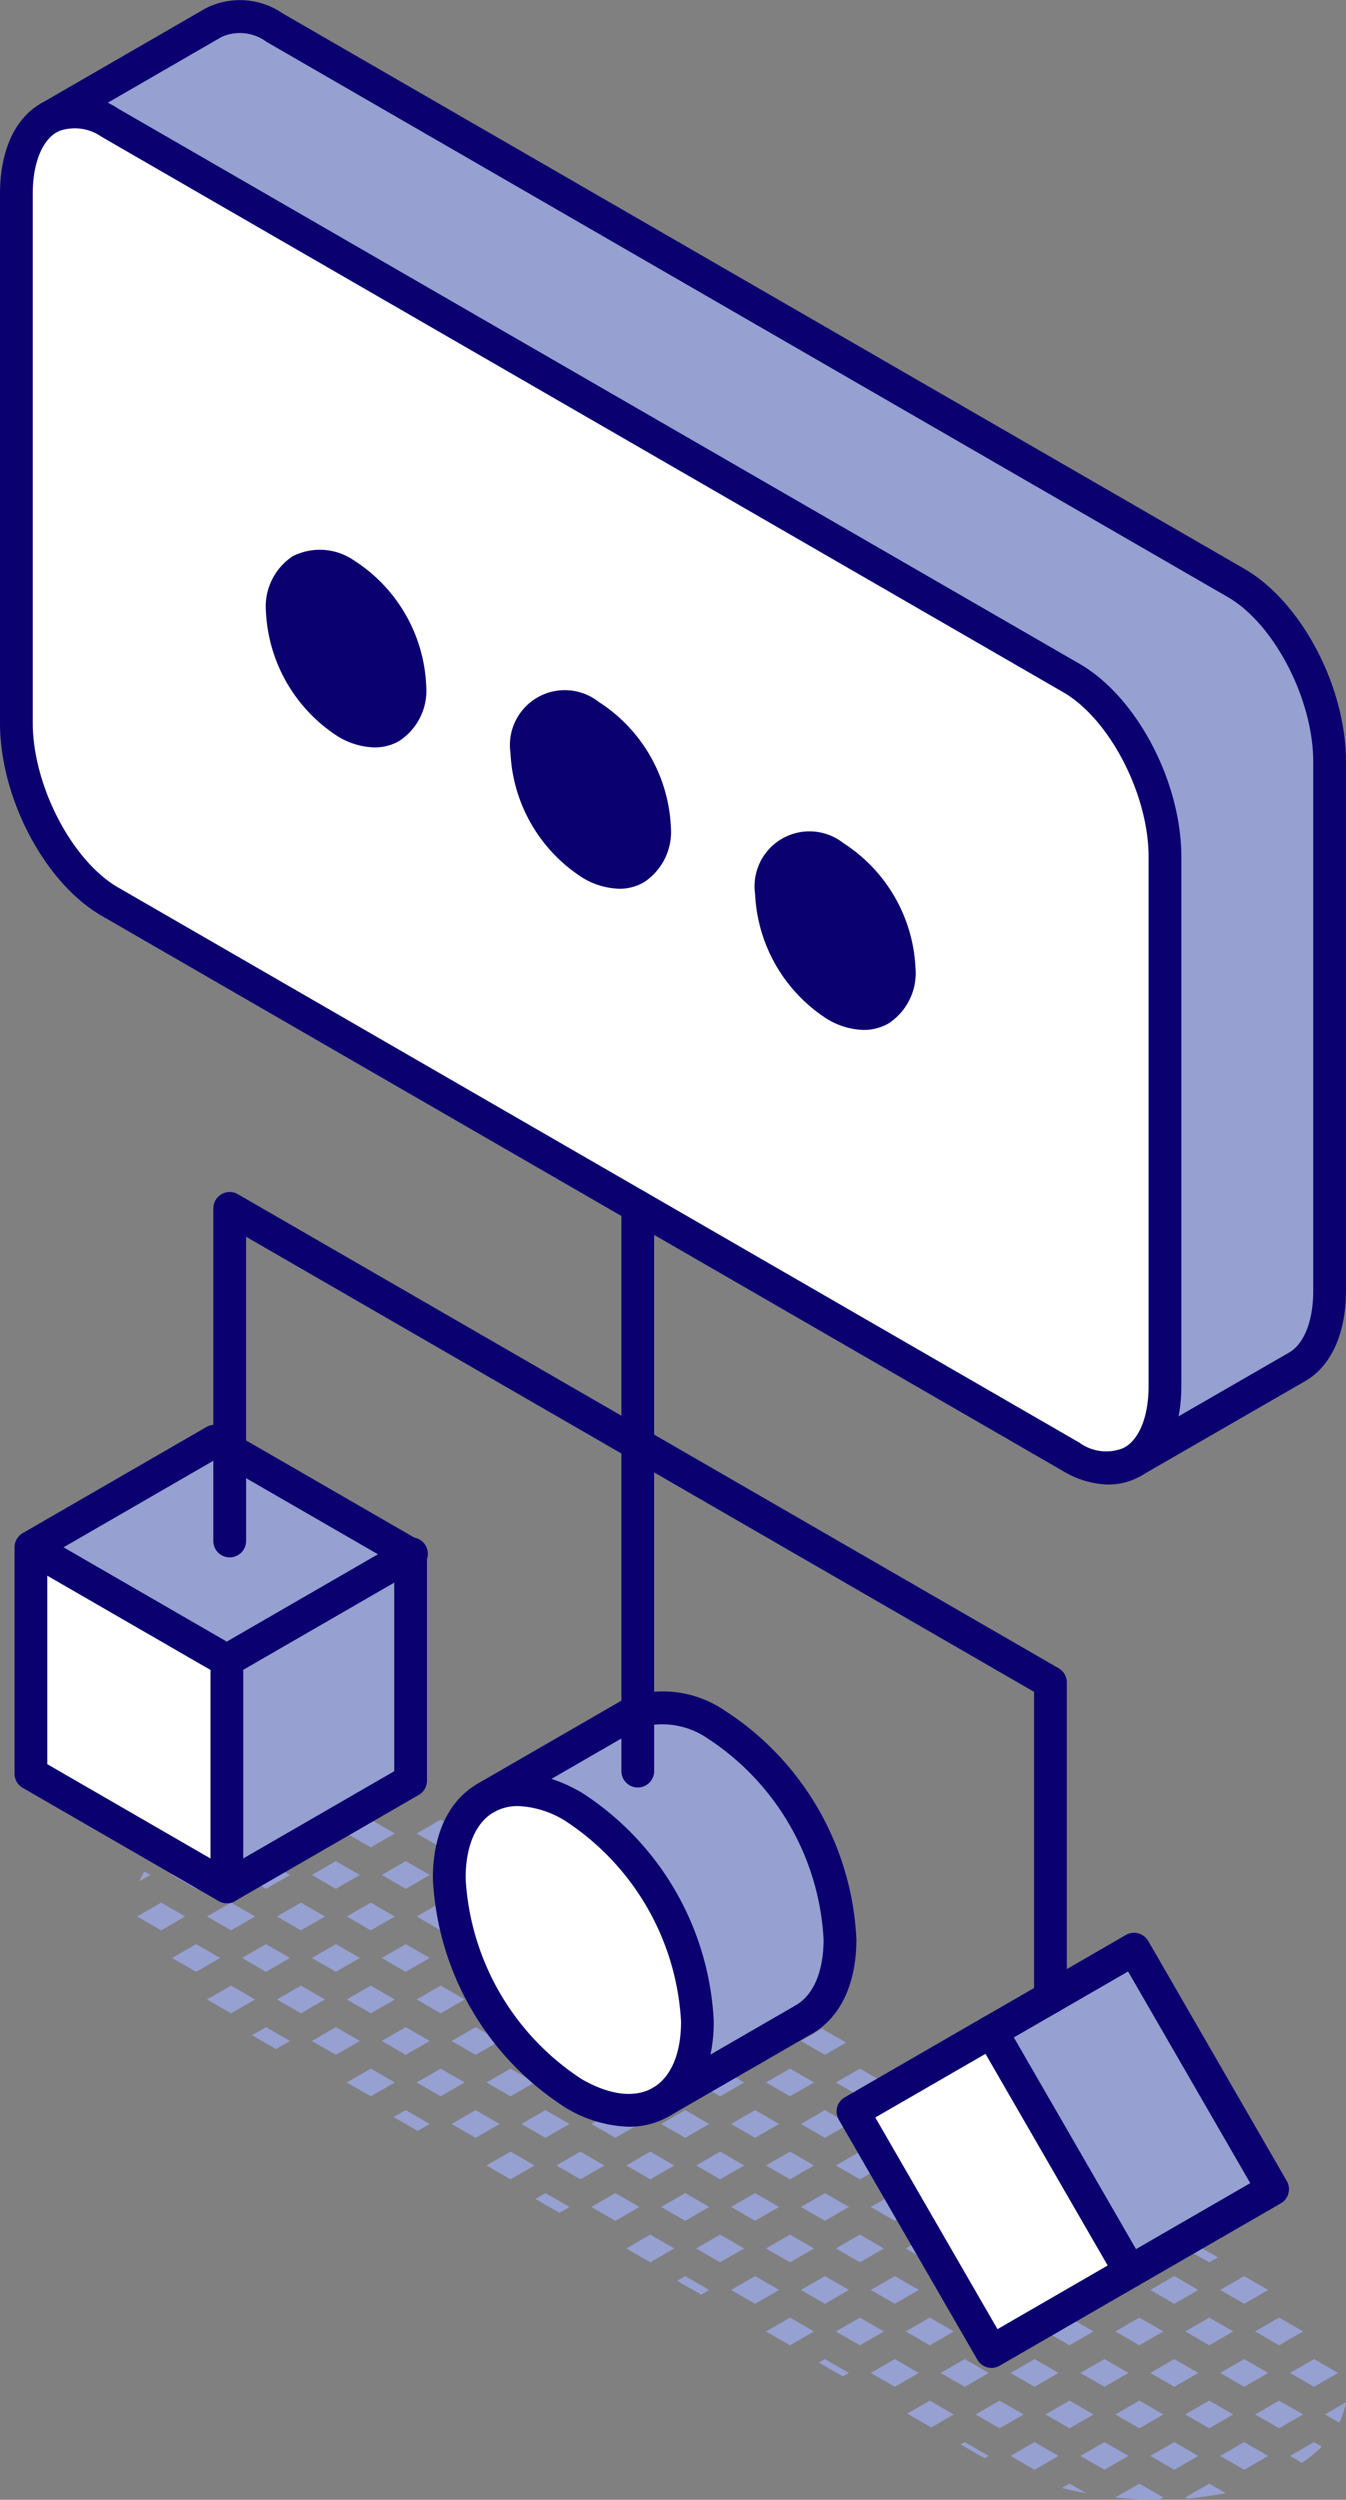 <svg id="Groupe_515" data-name="Groupe 515" xmlns="http://www.w3.org/2000/svg" xmlns:xlink="http://www.w3.org/1999/xlink" width="85.635" height="158.994" viewBox="0 0 85.635 158.994">
  <rect x="0" y="0" width="85.635" height="158.994" fill="#808080" stroke="none"/>
  <defs>
    <clipPath id="clip-path">
      <rect id="Rectangle_584" data-name="Rectangle 584" width="85.635" height="158.994" fill="none"/>
    </clipPath>
  </defs>
  <path id="Tracé_18915" data-name="Tracé 18915" d="M119.693,217.79l1.528-.882-1.528-.882-1.528.882Z" transform="translate(-36.091 -65.982)" fill="#96a0d1"/>
  <g id="Groupe_514" data-name="Groupe 514">
    <g id="Groupe_513" data-name="Groupe 513" clip-path="url(#clip-path)">
      <path id="Tracé_18916" data-name="Tracé 18916" d="M118.165,224.508l.756.437a8.209,8.209,0,0,0,1.268-1.032l-.5-.287Z" transform="translate(-36.091 -68.303)" fill="#96a0d1"/>
      <path id="Tracé_18917" data-name="Tracé 18917" d="M122.271,221.279a4.751,4.751,0,0,0,.433-1.3l-1.339.774Z" transform="translate(-37.069 -67.19)" fill="#96a0d1"/>
      <path id="Tracé_18918" data-name="Tracé 18918" d="M114.821,209.308l-1.528-.882-1.528.882,1.528.882Z" transform="translate(-34.137 -63.66)" fill="#96a0d1"/>
      <path id="Tracé_18919" data-name="Tracé 18919" d="M114.965,220.708l1.528.882,1.528-.882-1.528-.882Z" transform="translate(-35.114 -67.142)" fill="#96a0d1"/>
      <path id="Tracé_18920" data-name="Tracé 18920" d="M111.765,216.908l1.528.882,1.528-.882-1.528-.882Z" transform="translate(-34.137 -65.982)" fill="#96a0d1"/>
      <path id="Tracé_18921" data-name="Tracé 18921" d="M116.493,213.99l1.528-.882-1.528-.882-1.528.882Z" transform="translate(-35.114 -64.821)" fill="#96a0d1"/>
      <path id="Tracé_18922" data-name="Tracé 18922" d="M111.765,224.508l1.528.882,1.528-.882-1.528-.882Z" transform="translate(-34.137 -68.303)" fill="#96a0d1"/>
      <path id="Tracé_18923" data-name="Tracé 18923" d="M106.893,210.19l1.528-.882-1.528-.882-1.528.882Z" transform="translate(-32.182 -63.66)" fill="#96a0d1"/>
      <path id="Tracé_18924" data-name="Tracé 18924" d="M110.646,206.319l-1.528-.882-.553.319,1.528.883Z" transform="translate(-33.159 -62.747)" fill="#96a0d1"/>
      <path id="Tracé_18925" data-name="Tracé 18925" d="M105.365,216.908l1.528.882,1.528-.882-1.528-.882Z" transform="translate(-32.182 -65.982)" fill="#96a0d1"/>
      <path id="Tracé_18926" data-name="Tracé 18926" d="M108.565,213.108l1.528.882,1.528-.882-1.528-.882Z" transform="translate(-33.159 -64.821)" fill="#96a0d1"/>
      <path id="Tracé_18927" data-name="Tracé 18927" d="M105.365,224.508l1.528.882,1.528-.882-1.528-.882Z" transform="translate(-32.182 -68.303)" fill="#96a0d1"/>
      <path id="Tracé_18928" data-name="Tracé 18928" d="M108.565,220.708l1.528.882,1.528-.882-1.528-.882Z" transform="translate(-33.159 -67.142)" fill="#96a0d1"/>
      <path id="Tracé_18929" data-name="Tracé 18929" d="M110.093,227.426l-1.528.882.121.069a20.317,20.317,0,0,0,2.453-.348Z" transform="translate(-33.159 -69.463)" fill="#96a0d1"/>
      <path id="Tracé_18930" data-name="Tracé 18930" d="M102.021,201.708l-1.528-.882-1.528.882,1.528.882Z" transform="translate(-30.227 -61.339)" fill="#96a0d1"/>
      <path id="Tracé_18931" data-name="Tracé 18931" d="M98.965,209.308l1.528.882,1.528-.882-1.528-.882Z" transform="translate(-30.227 -63.66)" fill="#96a0d1"/>
      <path id="Tracé_18932" data-name="Tracé 18932" d="M103.693,206.39l1.528-.882-1.528-.882-1.528.882Z" transform="translate(-31.204 -62.5)" fill="#96a0d1"/>
      <path id="Tracé_18933" data-name="Tracé 18933" d="M98.965,216.908l1.528.882,1.528-.882-1.528-.882Z" transform="translate(-30.227 -65.982)" fill="#96a0d1"/>
      <path id="Tracé_18934" data-name="Tracé 18934" d="M102.165,213.108l1.528.882,1.528-.882-1.528-.882Z" transform="translate(-31.204 -64.821)" fill="#96a0d1"/>
      <path id="Tracé_18935" data-name="Tracé 18935" d="M98.965,224.508l1.528.882,1.528-.882-1.528-.882Z" transform="translate(-30.227 -68.303)" fill="#96a0d1"/>
      <path id="Tracé_18936" data-name="Tracé 18936" d="M102.165,220.708l1.528.882,1.528-.882-1.528-.882Z" transform="translate(-31.204 -67.142)" fill="#96a0d1"/>
      <path id="Tracé_18937" data-name="Tracé 18937" d="M102.165,228.308l.009.006a24.816,24.816,0,0,0,2.789.143l.258-.149-1.528-.882Z" transform="translate(-31.205 -69.463)" fill="#96a0d1"/>
      <path id="Tracé_18938" data-name="Tracé 18938" d="M95.765,205.508l1.528.882,1.528-.882-1.528-.882Z" transform="translate(-29.25 -62.5)" fill="#96a0d1"/>
      <path id="Tracé_18939" data-name="Tracé 18939" d="M94.093,202.59l1.528-.882-1.528-.882-1.528.882Z" transform="translate(-28.272 -61.339)" fill="#96a0d1"/>
      <path id="Tracé_18940" data-name="Tracé 18940" d="M97.719,198.824l-1.528-.882-.426.246,1.528.883Z" transform="translate(-29.25 -60.458)" fill="#96a0d1"/>
      <path id="Tracé_18941" data-name="Tracé 18941" d="M92.565,209.308l1.528.882,1.528-.882-1.528-.882Z" transform="translate(-28.272 -63.66)" fill="#96a0d1"/>
      <path id="Tracé_18942" data-name="Tracé 18942" d="M92.565,216.908l1.528.882,1.528-.882-1.528-.882Z" transform="translate(-28.272 -65.982)" fill="#96a0d1"/>
      <path id="Tracé_18943" data-name="Tracé 18943" d="M95.765,213.108l1.528.882,1.528-.882-1.528-.882Z" transform="translate(-29.25 -64.821)" fill="#96a0d1"/>
      <path id="Tracé_18944" data-name="Tracé 18944" d="M92.565,224.508l1.528.882,1.528-.882-1.528-.882Z" transform="translate(-28.272 -68.303)" fill="#96a0d1"/>
      <path id="Tracé_18945" data-name="Tracé 18945" d="M95.765,220.708l1.528.882,1.528-.882-1.528-.882Z" transform="translate(-29.25 -67.142)" fill="#96a0d1"/>
      <path id="Tracé_18946" data-name="Tracé 18946" d="M97.269,227.705c.51.128,1.026.239,1.546.335l-1.063-.614Z" transform="translate(-29.709 -69.463)" fill="#96a0d1"/>
      <path id="Tracé_18947" data-name="Tracé 18947" d="M89.168,194.152l-1.528-.882-1.475.852,1.528.882Z" transform="translate(-26.318 -59.031)" fill="#96a0d1"/>
      <path id="Tracé_18948" data-name="Tracé 18948" d="M89.365,205.508l1.528.882,1.528-.882-1.528-.882Z" transform="translate(-27.295 -62.5)" fill="#96a0d1"/>
      <path id="Tracé_18949" data-name="Tracé 18949" d="M86.165,201.708l1.528.882,1.528-.882-1.528-.882Z" transform="translate(-26.318 -61.339)" fill="#96a0d1"/>
      <path id="Tracé_18950" data-name="Tracé 18950" d="M90.893,198.79l1.528-.882-1.528-.882-1.528.882Z" transform="translate(-27.295 -60.178)" fill="#96a0d1"/>
      <path id="Tracé_18951" data-name="Tracé 18951" d="M86.165,209.308l1.528.882,1.528-.882-1.528-.882Z" transform="translate(-26.318 -63.66)" fill="#96a0d1"/>
      <path id="Tracé_18952" data-name="Tracé 18952" d="M86.165,216.908l1.528.882,1.528-.882-1.528-.882Z" transform="translate(-26.318 -65.982)" fill="#96a0d1"/>
      <path id="Tracé_18953" data-name="Tracé 18953" d="M89.365,213.108l1.528.882,1.528-.882-1.528-.882Z" transform="translate(-27.295 -64.821)" fill="#96a0d1"/>
      <path id="Tracé_18954" data-name="Tracé 18954" d="M87.99,223.776l1.228.709c.1.058.21.109.313.165l.247-.142-1.528-.882Z" transform="translate(-26.875 -68.303)" fill="#96a0d1"/>
      <path id="Tracé_18955" data-name="Tracé 18955" d="M89.365,220.708l1.528.882,1.528-.882-1.528-.882Z" transform="translate(-27.295 -67.142)" fill="#96a0d1"/>
      <path id="Tracé_18956" data-name="Tracé 18956" d="M81.293,194.99l1.528-.882-1.528-.882-1.528.882Z" transform="translate(-24.363 -59.018)" fill="#96a0d1"/>
      <path id="Tracé_18957" data-name="Tracé 18957" d="M84.793,191.329l-1.528-.882-.3.174,1.529.882Z" transform="translate(-25.34 -58.169)" fill="#96a0d1"/>
      <path id="Tracé_18958" data-name="Tracé 18958" d="M82.965,205.508l1.528.882,1.528-.882-1.528-.882Z" transform="translate(-25.34 -62.5)" fill="#96a0d1"/>
      <path id="Tracé_18959" data-name="Tracé 18959" d="M79.765,201.708l1.528.882,1.528-.882-1.528-.882Z" transform="translate(-24.363 -61.339)" fill="#96a0d1"/>
      <path id="Tracé_18960" data-name="Tracé 18960" d="M82.965,197.908l1.528.882,1.528-.882-1.528-.882Z" transform="translate(-25.34 -60.178)" fill="#96a0d1"/>
      <path id="Tracé_18961" data-name="Tracé 18961" d="M79.765,209.308l1.528.882,1.528-.882-1.528-.882Z" transform="translate(-24.363 -63.66)" fill="#96a0d1"/>
      <path id="Tracé_18962" data-name="Tracé 18962" d="M79.765,216.908l1.528.882,1.528-.882-1.528-.882Z" transform="translate(-24.363 -65.982)" fill="#96a0d1"/>
      <path id="Tracé_18963" data-name="Tracé 18963" d="M82.965,213.108l1.528.882,1.528-.882-1.528-.882Z" transform="translate(-25.34 -64.821)" fill="#96a0d1"/>
      <path id="Tracé_18964" data-name="Tracé 18964" d="M86.062,220.708l-1.528-.882-1.434.828,1.528.883Z" transform="translate(-25.381 -67.142)" fill="#96a0d1"/>
      <path id="Tracé_18965" data-name="Tracé 18965" d="M76.241,186.657l-1.528-.882-1.349.779,1.528.882Z" transform="translate(-22.408 -56.742)" fill="#96a0d1"/>
      <path id="Tracé_18966" data-name="Tracé 18966" d="M73.365,194.108l1.528.882,1.528-.882-1.528-.882Z" transform="translate(-22.408 -59.018)" fill="#96a0d1"/>
      <path id="Tracé_18967" data-name="Tracé 18967" d="M78.093,191.19l1.528-.882-1.528-.882-1.528.882Z" transform="translate(-23.385 -57.857)" fill="#96a0d1"/>
      <path id="Tracé_18968" data-name="Tracé 18968" d="M76.565,205.508l1.528.882,1.528-.882-1.528-.882Z" transform="translate(-23.385 -62.5)" fill="#96a0d1"/>
      <path id="Tracé_18969" data-name="Tracé 18969" d="M73.365,201.708l1.528.882,1.528-.882-1.528-.882Z" transform="translate(-22.408 -61.339)" fill="#96a0d1"/>
      <path id="Tracé_18970" data-name="Tracé 18970" d="M76.565,197.908l1.528.882,1.528-.882-1.528-.882Z" transform="translate(-23.385 -60.178)" fill="#96a0d1"/>
      <path id="Tracé_18971" data-name="Tracé 18971" d="M73.365,209.308l1.528.882,1.528-.882-1.528-.882Z" transform="translate(-22.408 -63.66)" fill="#96a0d1"/>
      <path id="Tracé_18972" data-name="Tracé 18972" d="M75.008,216.249l1.528.882.386-.223-1.528-.882Z" transform="translate(-22.91 -65.981)" fill="#96a0d1"/>
      <path id="Tracé_18973" data-name="Tracé 18973" d="M76.565,213.108l1.528.882,1.528-.882-1.528-.882Z" transform="translate(-23.385 -64.821)" fill="#96a0d1"/>
      <path id="Tracé_18974" data-name="Tracé 18974" d="M70.165,190.308l1.528.882,1.528-.882-1.528-.882Z" transform="translate(-21.431 -57.857)" fill="#96a0d1"/>
      <path id="Tracé_18975" data-name="Tracé 18975" d="M68.493,187.391l1.528-.882-1.528-.882-1.528.882Z" transform="translate(-20.453 -56.696)" fill="#96a0d1"/>
      <path id="Tracé_18976" data-name="Tracé 18976" d="M63.765,190.308l1.528.882,1.528-.882-1.528-.882Z" transform="translate(-19.476 -57.857)" fill="#96a0d1"/>
      <path id="Tracé_18977" data-name="Tracé 18977" d="M71.867,183.834l-1.528-.882-.174.1,1.528.883Z" transform="translate(-21.431 -55.879)" fill="#96a0d1"/>
      <path id="Tracé_18978" data-name="Tracé 18978" d="M65.293,183.59l1.528-.882-1.528-.882-1.528.882Z" transform="translate(-19.476 -55.536)" fill="#96a0d1"/>
      <path id="Tracé_18979" data-name="Tracé 18979" d="M66.965,194.108l1.528.882,1.528-.882-1.528-.882Z" transform="translate(-20.453 -59.018)" fill="#96a0d1"/>
      <path id="Tracé_18980" data-name="Tracé 18980" d="M70.165,205.508l1.528.882,1.528-.882-1.528-.882Z" transform="translate(-21.431 -62.5)" fill="#96a0d1"/>
      <path id="Tracé_18981" data-name="Tracé 18981" d="M66.965,201.708l1.528.882,1.528-.882-1.528-.882Z" transform="translate(-20.453 -61.339)" fill="#96a0d1"/>
      <path id="Tracé_18982" data-name="Tracé 18982" d="M63.765,205.508l1.528.882,1.528-.882-1.528-.882Z" transform="translate(-19.476 -62.5)" fill="#96a0d1"/>
      <path id="Tracé_18983" data-name="Tracé 18983" d="M70.165,197.908l1.528.882,1.528-.882-1.528-.882Z" transform="translate(-21.431 -60.178)" fill="#96a0d1"/>
      <path id="Tracé_18984" data-name="Tracé 18984" d="M63.765,197.908l1.528.882,1.528-.882-1.528-.882Z" transform="translate(-19.476 -60.178)" fill="#96a0d1"/>
      <path id="Tracé_18985" data-name="Tracé 18985" d="M66.965,209.308l1.528.882,1.528-.882-1.528-.882Z" transform="translate(-20.453 -63.66)" fill="#96a0d1"/>
      <path id="Tracé_18986" data-name="Tracé 18986" d="M70.165,213.108l1.528.882,1.528-.882-1.528-.882Z" transform="translate(-21.431 -64.821)" fill="#96a0d1"/>
      <path id="Tracé_18987" data-name="Tracé 18987" d="M63.315,179.162l-1.528-.882-1.222.706,1.529.882Z" transform="translate(-18.498 -54.453)" fill="#96a0d1"/>
      <path id="Tracé_18988" data-name="Tracé 18988" d="M60.565,186.508l1.528.882,1.528-.882-1.528-.882Z" transform="translate(-18.498 -56.696)" fill="#96a0d1"/>
      <path id="Tracé_18989" data-name="Tracé 18989" d="M60.565,194.108l1.528.882,1.528-.882-1.528-.882Z" transform="translate(-18.498 -59.018)" fill="#96a0d1"/>
      <path id="Tracé_18990" data-name="Tracé 18990" d="M60.565,201.708l1.528.882,1.528-.882-1.528-.882Z" transform="translate(-18.498 -61.339)" fill="#96a0d1"/>
      <path id="Tracé_18991" data-name="Tracé 18991" d="M62.539,208.426l-.513.3,1.528.882.513-.3Z" transform="translate(-18.945 -63.66)" fill="#96a0d1"/>
      <path id="Tracé_18992" data-name="Tracé 18992" d="M55.693,179.79l1.528-.882-1.528-.882-1.528.882Z" transform="translate(-16.544 -54.375)" fill="#96a0d1"/>
      <path id="Tracé_18993" data-name="Tracé 18993" d="M58.94,176.339l-1.528-.882-.048.028,1.528.882Z" transform="translate(-17.521 -53.59)" fill="#96a0d1"/>
      <path id="Tracé_18994" data-name="Tracé 18994" d="M57.365,190.308l1.528.882,1.528-.882-1.528-.882Z" transform="translate(-17.521 -57.857)" fill="#96a0d1"/>
      <path id="Tracé_18995" data-name="Tracé 18995" d="M54.165,186.508l1.528.882,1.528-.882-1.528-.882Z" transform="translate(-16.544 -56.696)" fill="#96a0d1"/>
      <path id="Tracé_18996" data-name="Tracé 18996" d="M57.365,182.708l1.528.882,1.528-.882-1.528-.882Z" transform="translate(-17.521 -55.536)" fill="#96a0d1"/>
      <path id="Tracé_18997" data-name="Tracé 18997" d="M54.165,194.108l1.528.882,1.528-.882-1.528-.882Z" transform="translate(-16.544 -59.018)" fill="#96a0d1"/>
      <path id="Tracé_18998" data-name="Tracé 18998" d="M57.365,205.508l1.528.882,1.528-.882-1.528-.882Z" transform="translate(-17.521 -62.5)" fill="#96a0d1"/>
      <path id="Tracé_18999" data-name="Tracé 18999" d="M54.165,201.708l1.528.882,1.528-.882-1.528-.882Z" transform="translate(-16.544 -61.339)" fill="#96a0d1"/>
      <path id="Tracé_19000" data-name="Tracé 19000" d="M57.365,197.908l1.528.882,1.528-.882-1.528-.882Z" transform="translate(-17.521 -60.178)" fill="#96a0d1"/>
      <path id="Tracé_19001" data-name="Tracé 19001" d="M50.389,171.667l-1.528-.882-1.1.633,1.528.882Z" transform="translate(-14.589 -52.163)" fill="#96a0d1"/>
      <path id="Tracé_19002" data-name="Tracé 19002" d="M47.765,178.908l1.528.882,1.528-.882-1.528-.882Z" transform="translate(-14.589 -54.375)" fill="#96a0d1"/>
      <path id="Tracé_19003" data-name="Tracé 19003" d="M52.493,175.99l1.528-.882-1.528-.882-1.528.882Z" transform="translate(-15.566 -53.214)" fill="#96a0d1"/>
      <path id="Tracé_19004" data-name="Tracé 19004" d="M50.965,190.308l1.528.882,1.528-.882-1.528-.882Z" transform="translate(-15.566 -57.857)" fill="#96a0d1"/>
      <path id="Tracé_19005" data-name="Tracé 19005" d="M47.765,186.508l1.528.882,1.528-.882-1.528-.882Z" transform="translate(-14.589 -56.696)" fill="#96a0d1"/>
      <path id="Tracé_19006" data-name="Tracé 19006" d="M50.965,182.708l1.528.882,1.528-.882-1.528-.882Z" transform="translate(-15.566 -55.536)" fill="#96a0d1"/>
      <path id="Tracé_19007" data-name="Tracé 19007" d="M47.765,194.108l1.528.882,1.528-.882-1.528-.882Z" transform="translate(-14.589 -59.018)" fill="#96a0d1"/>
      <path id="Tracé_19008" data-name="Tracé 19008" d="M49.045,201.195l1.528.882.639-.369-1.528-.882Z" transform="translate(-14.98 -61.339)" fill="#96a0d1"/>
      <path id="Tracé_19009" data-name="Tracé 19009" d="M50.965,197.908l1.528.882,1.528-.882-1.528-.882Z" transform="translate(-15.566 -60.178)" fill="#96a0d1"/>
      <path id="Tracé_19010" data-name="Tracé 19010" d="M42.893,172.19l1.528-.882-1.528-.882-1.528.882Z" transform="translate(-12.634 -52.054)" fill="#96a0d1"/>
      <path id="Tracé_19011" data-name="Tracé 19011" d="M41.365,178.908l1.528.882,1.528-.882-1.528-.882Z" transform="translate(-12.634 -54.375)" fill="#96a0d1"/>
      <path id="Tracé_19012" data-name="Tracé 19012" d="M46.093,175.99l1.528-.882-1.528-.882-1.528.882Z" transform="translate(-13.612 -53.214)" fill="#96a0d1"/>
      <path id="Tracé_19013" data-name="Tracé 19013" d="M44.565,190.308l1.528.882,1.528-.882-1.528-.882Z" transform="translate(-13.612 -57.857)" fill="#96a0d1"/>
      <path id="Tracé_19014" data-name="Tracé 19014" d="M41.365,186.508l1.528.882,1.528-.882-1.528-.882Z" transform="translate(-12.634 -56.696)" fill="#96a0d1"/>
      <path id="Tracé_19015" data-name="Tracé 19015" d="M44.565,182.708l1.528.882,1.528-.882-1.528-.882Z" transform="translate(-13.612 -55.536)" fill="#96a0d1"/>
      <path id="Tracé_19016" data-name="Tracé 19016" d="M41.365,194.108l1.528.882,1.528-.882-1.528-.882Z" transform="translate(-12.634 -59.018)" fill="#96a0d1"/>
      <path id="Tracé_19017" data-name="Tracé 19017" d="M44.565,197.908l1.528.882,1.528-.882-1.528-.882Z" transform="translate(-13.612 -60.178)" fill="#96a0d1"/>
      <path id="Tracé_19018" data-name="Tracé 19018" d="M38.165,175.108l1.528.882,1.528-.882-1.528-.882Z" transform="translate(-11.657 -53.214)" fill="#96a0d1"/>
      <path id="Tracé_19019" data-name="Tracé 19019" d="M36.493,172.19l1.528-.882-1.528-.882-1.528.882Z" transform="translate(-10.679 -52.054)" fill="#96a0d1"/>
      <path id="Tracé_19020" data-name="Tracé 19020" d="M41.221,167.508l-1.528-.882-1.528.882,1.528.882Z" transform="translate(-11.657 -50.893)" fill="#96a0d1"/>
      <path id="Tracé_19021" data-name="Tracé 19021" d="M34.965,178.908l1.528.882,1.528-.882-1.528-.882Z" transform="translate(-10.679 -54.375)" fill="#96a0d1"/>
      <path id="Tracé_19022" data-name="Tracé 19022" d="M38.165,190.308l1.528.882,1.528-.882-1.528-.882Z" transform="translate(-11.657 -57.857)" fill="#96a0d1"/>
      <path id="Tracé_19023" data-name="Tracé 19023" d="M34.965,186.508l1.528.882,1.528-.882-1.528-.882Z" transform="translate(-10.679 -56.696)" fill="#96a0d1"/>
      <path id="Tracé_19024" data-name="Tracé 19024" d="M38.165,182.708l1.528.882,1.528-.882-1.528-.882Z" transform="translate(-11.657 -55.536)" fill="#96a0d1"/>
      <path id="Tracé_19025" data-name="Tracé 19025" d="M36.063,193.668l1.528.882.765-.442-1.528-.882Z" transform="translate(-11.015 -59.018)" fill="#96a0d1"/>
      <path id="Tracé_19026" data-name="Tracé 19026" d="M31.1,164.8c-.465-.026-.929-.041-1.39-.041l.731.422Z" transform="translate(-9.075 -50.323)" fill="#96a0d1"/>
      <path id="Tracé_19027" data-name="Tracé 19027" d="M31.765,175.108l1.528.882,1.528-.882-1.528-.882Z" transform="translate(-9.702 -53.214)" fill="#96a0d1"/>
      <path id="Tracé_19028" data-name="Tracé 19028" d="M28.565,171.308l1.528.882,1.528-.882-1.528-.882Z" transform="translate(-8.725 -52.054)" fill="#96a0d1"/>
      <path id="Tracé_19029" data-name="Tracé 19029" d="M25.365,175.108l1.528.882,1.528-.882-1.528-.882Z" transform="translate(-7.747 -53.214)" fill="#96a0d1"/>
      <path id="Tracé_19030" data-name="Tracé 19030" d="M34.821,167.508l-1.528-.882-1.528.882,1.528.882Z" transform="translate(-9.702 -50.893)" fill="#96a0d1"/>
      <path id="Tracé_19031" data-name="Tracé 19031" d="M28.565,178.908l1.528.882,1.528-.882-1.528-.882Z" transform="translate(-8.725 -54.375)" fill="#96a0d1"/>
      <path id="Tracé_19032" data-name="Tracé 19032" d="M31.765,190.308l1.528.882,1.528-.882-1.528-.882Z" transform="translate(-9.702 -57.857)" fill="#96a0d1"/>
      <path id="Tracé_19033" data-name="Tracé 19033" d="M28.565,186.508l1.528.882,1.528-.882-1.528-.882Z" transform="translate(-8.725 -56.696)" fill="#96a0d1"/>
      <path id="Tracé_19034" data-name="Tracé 19034" d="M31.765,182.708l1.528.882,1.528-.882-1.528-.882Z" transform="translate(-9.702 -55.536)" fill="#96a0d1"/>
      <path id="Tracé_19035" data-name="Tracé 19035" d="M24.581,165.129q-.224.034-.445.073l.158.092Z" transform="translate(-7.372 -50.436)" fill="#96a0d1"/>
      <path id="Tracé_19036" data-name="Tracé 19036" d="M22.165,171.308l1.528.882,1.528-.882-1.528-.882Z" transform="translate(-6.77 -52.054)" fill="#96a0d1"/>
      <path id="Tracé_19037" data-name="Tracé 19037" d="M28.421,167.508l-1.528-.882-1.528.882,1.528.882Z" transform="translate(-7.747 -50.893)" fill="#96a0d1"/>
      <path id="Tracé_19038" data-name="Tracé 19038" d="M22.165,178.908l1.528.882,1.528-.882-1.528-.882Z" transform="translate(-6.77 -54.375)" fill="#96a0d1"/>
      <path id="Tracé_19039" data-name="Tracé 19039" d="M25.5,186.508l-1.528-.882-.891.515,1.528.882Z" transform="translate(-7.05 -56.696)" fill="#96a0d1"/>
      <path id="Tracé_19040" data-name="Tracé 19040" d="M25.365,182.708l1.528.882,1.528-.882-1.528-.882Z" transform="translate(-7.747 -55.536)" fill="#96a0d1"/>
      <path id="Tracé_19041" data-name="Tracé 19041" d="M18.965,175.108l1.528.882,1.528-.882-1.528-.882Z" transform="translate(-5.792 -53.214)" fill="#96a0d1"/>
      <path id="Tracé_19042" data-name="Tracé 19042" d="M18.821,171.308l-1.528-.882-1.528.882,1.528.882Z" transform="translate(-4.815 -52.054)" fill="#96a0d1"/>
      <path id="Tracé_19043" data-name="Tracé 19043" d="M22.021,167.508l-1.528-.882-1.528.882,1.528.882Z" transform="translate(-5.792 -50.893)" fill="#96a0d1"/>
      <path id="Tracé_19044" data-name="Tracé 19044" d="M15.765,178.908l1.528.882,1.528-.882-1.528-.882Z" transform="translate(-4.815 -54.375)" fill="#96a0d1"/>
      <path id="Tracé_19045" data-name="Tracé 19045" d="M18.965,182.708l1.528.882,1.528-.882-1.528-.882Z" transform="translate(-5.792 -55.536)" fill="#96a0d1"/>
      <path id="Tracé_19046" data-name="Tracé 19046" d="M13.08,171.378a5.14,5.14,0,0,0-.3.617l.688-.4Z" transform="translate(-3.902 -52.344)" fill="#96a0d1"/>
      <path id="Tracé_19047" data-name="Tracé 19047" d="M16.54,167.843c-.268.165-.524.334-.758.511l.822-.474Z" transform="translate(-4.82 -51.265)" fill="#96a0d1"/>
      <path id="Tracé_19048" data-name="Tracé 19048" d="M15.621,175.108l-1.528-.882-1.528.882,1.528.882Z" transform="translate(-3.838 -53.214)" fill="#96a0d1"/>
      <path id="Tracé_19049" data-name="Tracé 19049" d="M74.726,78.27a8.985,8.985,0,0,1,4.063,7.036c0,2.584-1.82,3.633-4.063,2.341a8.965,8.965,0,0,1-4.056-7.029c0-2.591,1.813-3.64,4.056-2.348" transform="translate(-21.585 -23.737)" fill="#0b0070"/>
      <path id="Tracé_19050" data-name="Tracé 19050" d="M57.663,64.689A8.985,8.985,0,0,0,53.6,57.653c-2.243-1.292-4.056-.243-4.056,2.348A8.965,8.965,0,0,0,53.6,67.03c2.243,1.292,4.063.243,4.063-2.341M42.1,55.7a8.973,8.973,0,0,0-4.056-7.029c-2.243-1.3-4.063-.25-4.063,2.341a8.962,8.962,0,0,0,4.063,7.029c2.237,1.3,4.056.25,4.056-2.341M22.476,39.685c-2.243-1.292-4.056-.243-4.056,2.348a8.976,8.976,0,0,0,4.056,7.029c2.243,1.292,4.056.243,4.056-2.348a8.965,8.965,0,0,0-4.056-7.029M1.5,15.43c0-2.4.8-4.091,2.063-4.813l.111-.063a3.88,3.88,0,0,1,3.785.375L68.616,46.241c3.292,1.9,5.959,6.994,5.959,11.377V91.284c0,2.4-.8,4.084-2.056,4.806l-.007.007a3.806,3.806,0,0,1-3.9-.313L7.459,60.473C4.167,58.577,1.5,53.479,1.5,49.1Z" transform="translate(-0.458 -3.121)" fill="#fff"/>
      <path id="Tracé_19051" data-name="Tracé 19051" d="M25.86,54.748c0-2.591,1.813-3.64,4.056-2.348a8.965,8.965,0,0,1,4.056,7.029c0,2.591-1.813,3.64-4.056,2.348a8.976,8.976,0,0,1-4.056-7.029" transform="translate(-7.898 -15.836)" fill="#0b0070"/>
      <path id="Tracé_19052" data-name="Tracé 19052" d="M4.63,7.893,14.993,1.906a3.805,3.805,0,0,1,3.9.313L80.046,37.531c3.292,1.9,5.959,6.994,5.959,11.377V82.573c0,2.4-.8,4.091-2.063,4.82L73.475,93.429c1.257-.722,2.056-2.41,2.056-4.806V54.957c0-4.383-2.667-9.481-5.959-11.377L8.415,8.268A3.88,3.88,0,0,0,4.63,7.893" transform="translate(-1.414 -0.459)" fill="#96a0d1"/>
      <path id="Tracé_19053" data-name="Tracé 19053" d="M48.26,67.679c0-2.591,1.82-3.64,4.063-2.341a8.973,8.973,0,0,1,4.056,7.029c0,2.591-1.82,3.64-4.056,2.341a8.962,8.962,0,0,1-4.063-7.029" transform="translate(-14.74 -19.786)" fill="#0b0070"/>
      <rect id="Rectangle_582" data-name="Rectangle 582" width="10.474" height="17.628" transform="translate(63.081 129.205) rotate(-30)" fill="#96a0d1"/>
      <rect id="Rectangle_583" data-name="Rectangle 583" width="10.179" height="17.628" transform="translate(54.266 134.296) rotate(-30)" fill="#fff"/>
      <path id="Tracé_19054" data-name="Tracé 19054" d="M56.938,178.637c0,2.452-.839,4.2-2.207,5.051-1.431.9-3.446.8-5.683-.495a17.433,17.433,0,0,1-7.9-13.669c0-2.514.882-4.285,2.313-5.105s3.4-.715,5.584.549a17.436,17.436,0,0,1,7.89,13.669" transform="translate(-12.569 -50.056)" fill="#fff"/>
      <path id="Tracé_19055" data-name="Tracé 19055" d="M50.064,162.666c-2.181-1.264-4.16-1.382-5.584-.549v-.007l9.071-5.237a3.77,3.77,0,0,1,.611-.285,6.013,6.013,0,0,1,4.973.84,17.426,17.426,0,0,1,7.89,13.669c0,2.514-.882,4.285-2.306,5.112l-8.972,5.176c1.368-.847,2.207-2.6,2.207-5.051a17.436,17.436,0,0,0-7.89-13.669" transform="translate(-13.586 -47.754)" fill="#96a0d1"/>
      <path id="Tracé_19056" data-name="Tracé 19056" d="M32.47,142.333v14.4l-11.69,6.751v-14.4Z" transform="translate(-6.347 -43.473)" fill="#96a0d1"/>
      <path id="Tracé_19057" data-name="Tracé 19057" d="M15.478,132.528l11.509,6.64L15.3,145.92l-12.467-7.2,11.69-6.751Z" transform="translate(-0.864 -40.309)" fill="#96a0d1"/>
      <path id="Tracé_19058" data-name="Tracé 19058" d="M15.3,148.888v14.4l-12.467-7.2V141.693Z" transform="translate(-0.864 -43.278)" fill="#fff"/>
      <path id="Tracé_19059" data-name="Tracé 19059" d="M73.015,96.675a1.042,1.042,0,0,1-.517-1.945c.96-.552,1.534-2.011,1.534-3.9V57.16c0-3.98-2.49-8.777-5.438-10.474L7.436,11.373a2.979,2.979,0,0,0-2.784-.353A1.042,1.042,0,1,1,3.69,9.172a4.9,4.9,0,0,1,4.786.4L69.635,44.881c3.633,2.092,6.48,7.486,6.48,12.279V90.826c0,2.687-.942,4.77-2.58,5.711a1.034,1.034,0,0,1-.52.138" transform="translate(-0.956 -2.662)" fill="#0b0070"/>
      <path id="Tracé_19060" data-name="Tracé 19060" d="M70.526,97.261a5.821,5.821,0,0,1-2.889-.856L6.48,61.094C2.847,59,0,53.607,0,48.814V15.149c0-2.694.94-4.777,2.586-5.716a1.042,1.042,0,0,1,1.038,1.807c-.963.55-1.54,2.013-1.54,3.91V48.814c0,3.98,2.49,8.777,5.438,10.474L68.679,94.6a2.9,2.9,0,0,0,2.853.313,1.041,1.041,0,0,1,1.047,1.8,4.049,4.049,0,0,1-2.052.547" transform="translate(0 -2.839)" fill="#0b0070"/>
      <path id="Tracé_19061" data-name="Tracé 19061" d="M31.272,62.915a4.719,4.719,0,0,1-2.333-.7,10,10,0,0,1-4.578-7.932,3.839,3.839,0,0,1,1.708-3.533,3.833,3.833,0,0,1,3.91.282,9.974,9.974,0,0,1,4.578,7.932A3.837,3.837,0,0,1,32.849,62.5a3.111,3.111,0,0,1-1.577.414M27.649,52.429a1.066,1.066,0,0,0-.538.13,1.93,1.93,0,0,0-.667,1.729,7.96,7.96,0,0,0,3.536,6.127,1.923,1.923,0,0,0,1.825.283,1.929,1.929,0,0,0,.667-1.728,7.938,7.938,0,0,0-3.534-6.126,2.7,2.7,0,0,0-1.29-.414" transform="translate(-7.441 -15.376)" fill="#0b0070"/>
      <path id="Tracé_19062" data-name="Tracé 19062" d="M53.681,75.851a4.7,4.7,0,0,1-2.339-.7,9.977,9.977,0,0,1-4.582-7.931,3.493,3.493,0,0,1,5.627-3.242,9.986,9.986,0,0,1,4.576,7.93,3.832,3.832,0,0,1-1.713,3.533,3.1,3.1,0,0,1-1.57.413M50.049,65.363a1.065,1.065,0,0,0-.537.129,1.926,1.926,0,0,0-.668,1.726,7.943,7.943,0,0,0,3.541,6.127,1.928,1.928,0,0,0,1.826.289,1.924,1.924,0,0,0,.669-1.727,7.95,7.95,0,0,0-3.535-6.126,2.69,2.69,0,0,0-1.3-.417" transform="translate(-14.282 -19.326)" fill="#0b0070"/>
      <path id="Tracé_19063" data-name="Tracé 19063" d="M76.084,88.786a4.728,4.728,0,0,1-2.336-.7,9.976,9.976,0,0,1-4.578-7.932,3.493,3.493,0,0,1,5.618-3.251,10,10,0,0,1,4.585,7.939,3.829,3.829,0,0,1-1.708,3.524,3.12,3.12,0,0,1-1.582.416M72.458,78.3a1.055,1.055,0,0,0-.537.13,1.93,1.93,0,0,0-.667,1.729,7.939,7.939,0,0,0,3.535,6.126,1.477,1.477,0,0,0,2.5-1.438,7.971,7.971,0,0,0-3.543-6.134,2.7,2.7,0,0,0-1.288-.413" transform="translate(-21.127 -23.277)" fill="#0b0070"/>
      <path id="Tracé_19064" data-name="Tracé 19064" d="M72.967,94.012a1.039,1.039,0,0,1-.741-1.773,1.082,1.082,0,0,1,.224-.173l10.466-6.036c.965-.557,1.541-2.021,1.541-3.917V48.447c0-3.98-2.49-8.777-5.438-10.474L17.862,2.661a2.845,2.845,0,0,0-2.853-.314L4.531,8.4A1.042,1.042,0,0,1,3.492,6.593L13.965.544A4.808,4.808,0,0,1,18.9.858L80.06,36.169c3.633,2.092,6.48,7.486,6.48,12.279V82.114c0,2.689-.942,4.774-2.584,5.722L73.511,93.859a1.042,1.042,0,0,1-.545.153" transform="translate(-0.907 0)" fill="#0b0070"/>
      <path id="Tracé_19065" data-name="Tracé 19065" d="M99.177,199.57a1.042,1.042,0,0,1-.522-1.944l8.169-4.716-7.773-13.463-8.168,4.716a1.042,1.042,0,1,1-1.042-1.8l9.07-5.237a1.041,1.041,0,0,1,1.423.381l8.814,15.267a1.04,1.04,0,0,1-.381,1.422L99.7,199.43a1.033,1.033,0,0,1-.52.14" transform="translate(-27.281 -54.056)" fill="#0b0070"/>
      <path id="Tracé_19066" data-name="Tracé 19066" d="M14.84,163.871a1.043,1.043,0,0,1-.522-.14l-12.467-7.2a1.042,1.042,0,0,1-.521-.9V141.234a1.042,1.042,0,0,1,1.563-.9l12.467,7.2a1.044,1.044,0,0,1,.521.9v14.4a1.042,1.042,0,0,1-1.041,1.042M3.414,155.025l10.384,6V149.032L3.414,143.038Z" transform="translate(-0.406 -42.819)" fill="#0b0070"/>
      <path id="Tracé_19067" data-name="Tracé 19067" d="M86.487,206.964a1.041,1.041,0,0,1-.9-.521L76.77,191.177a1.042,1.042,0,0,1,.381-1.423l8.815-5.091a1.041,1.041,0,0,1,1.422.381L96.2,200.31a1.042,1.042,0,0,1-.381,1.423l-8.813,5.091a1.042,1.042,0,0,1-.521.14m-7.392-15.927L86.867,204.5l7.01-4.049-7.772-13.462Z" transform="translate(-23.405 -56.359)" fill="#0b0070"/>
      <path id="Tracé_19068" data-name="Tracé 19068" d="M52.119,184.863a8.2,8.2,0,0,1-4.05-1.227,18.336,18.336,0,0,1-8.419-14.571c0-2.816,1.006-4.949,2.833-6.007s4.187-.866,6.628.549a18.331,18.331,0,0,1,8.41,14.571c0,2.742-.958,4.849-2.7,5.934a5.036,5.036,0,0,1-2.7.751m-7.044-20.394a3.051,3.051,0,0,0-1.549.389c-1.156.67-1.793,2.166-1.793,4.207a16.307,16.307,0,0,0,7.376,12.767c1.816,1.048,3.453,1.231,4.61.51,1.108-.689,1.718-2.168,1.718-4.165a16.3,16.3,0,0,0-7.368-12.767,6.129,6.129,0,0,0-2.994-.942" transform="translate(-12.11 -49.597)" fill="#0b0070"/>
      <path id="Tracé_19069" data-name="Tracé 19069" d="M64.262,176.791a1.042,1.042,0,0,1-.523-1.944c1.153-.669,1.786-2.164,1.786-4.21a16.3,16.3,0,0,0-7.369-12.767,5.083,5.083,0,0,0-4.1-.761,2.787,2.787,0,0,0-.444.208l-9.066,5.238a1.043,1.043,0,0,1-1.043-1.807l9.071-5.237a4.849,4.849,0,0,1,.782-.365,6.982,6.982,0,0,1,5.843.92,18.332,18.332,0,0,1,8.413,14.572c0,2.82-1,4.956-2.826,6.014a1.035,1.035,0,0,1-.521.14" transform="translate(-13.127 -47.294)" fill="#0b0070"/>
      <path id="Tracé_19070" data-name="Tracé 19070" d="M60.1,190.764a1.042,1.042,0,0,1-.522-1.944l9.069-5.237a1.042,1.042,0,0,1,1.044,1.8l-9.071,5.237a1.033,1.033,0,0,1-.52.14" transform="translate(-18.039 -56.029)" fill="#0b0070"/>
      <path id="Tracé_19071" data-name="Tracé 19071" d="M20.322,149.668a1.042,1.042,0,0,1-.522-1.944l11.69-6.751a1.042,1.042,0,1,1,1.042,1.8l-11.69,6.751a1.033,1.033,0,0,1-.52.14" transform="translate(-5.889 -43.015)" fill="#0b0070"/>
      <path id="Tracé_19072" data-name="Tracé 19072" d="M14.84,160.9a1.042,1.042,0,0,1-.521-1.944l11.169-6.45v-13.2l-11.426-6.594-11.169,6.45a1.042,1.042,0,0,1-1.042-1.8l11.69-6.751a1.042,1.042,0,0,1,1.042,0l12.468,7.2a1.042,1.042,0,0,1,.521.9v14.4a1.042,1.042,0,0,1-.521.9l-11.69,6.752a1.037,1.037,0,0,1-.521.14" transform="translate(-0.406 -39.851)" fill="#0b0070"/>
      <path id="Tracé_19073" data-name="Tracé 19073" d="M57.962,146.976a1.042,1.042,0,0,1-1.042-1.042V110.025a1.042,1.042,0,0,1,2.084,0v35.909a1.042,1.042,0,0,1-1.042,1.042" transform="translate(-17.385 -33.287)" fill="#0b0070"/>
      <path id="Tracé_19074" data-name="Tracé 19074" d="M72.8,161.418a1.042,1.042,0,0,1-1.042-1.042v-19.43L21.624,112V131.35a1.042,1.042,0,1,1-2.084,0V110.194a1.042,1.042,0,0,1,1.563-.9L73.32,139.443a1.043,1.043,0,0,1,.521.9v20.031a1.042,1.042,0,0,1-1.042,1.042" transform="translate(-5.968 -33.339)" fill="#0b0070"/>
    </g>
  </g>
</svg>
